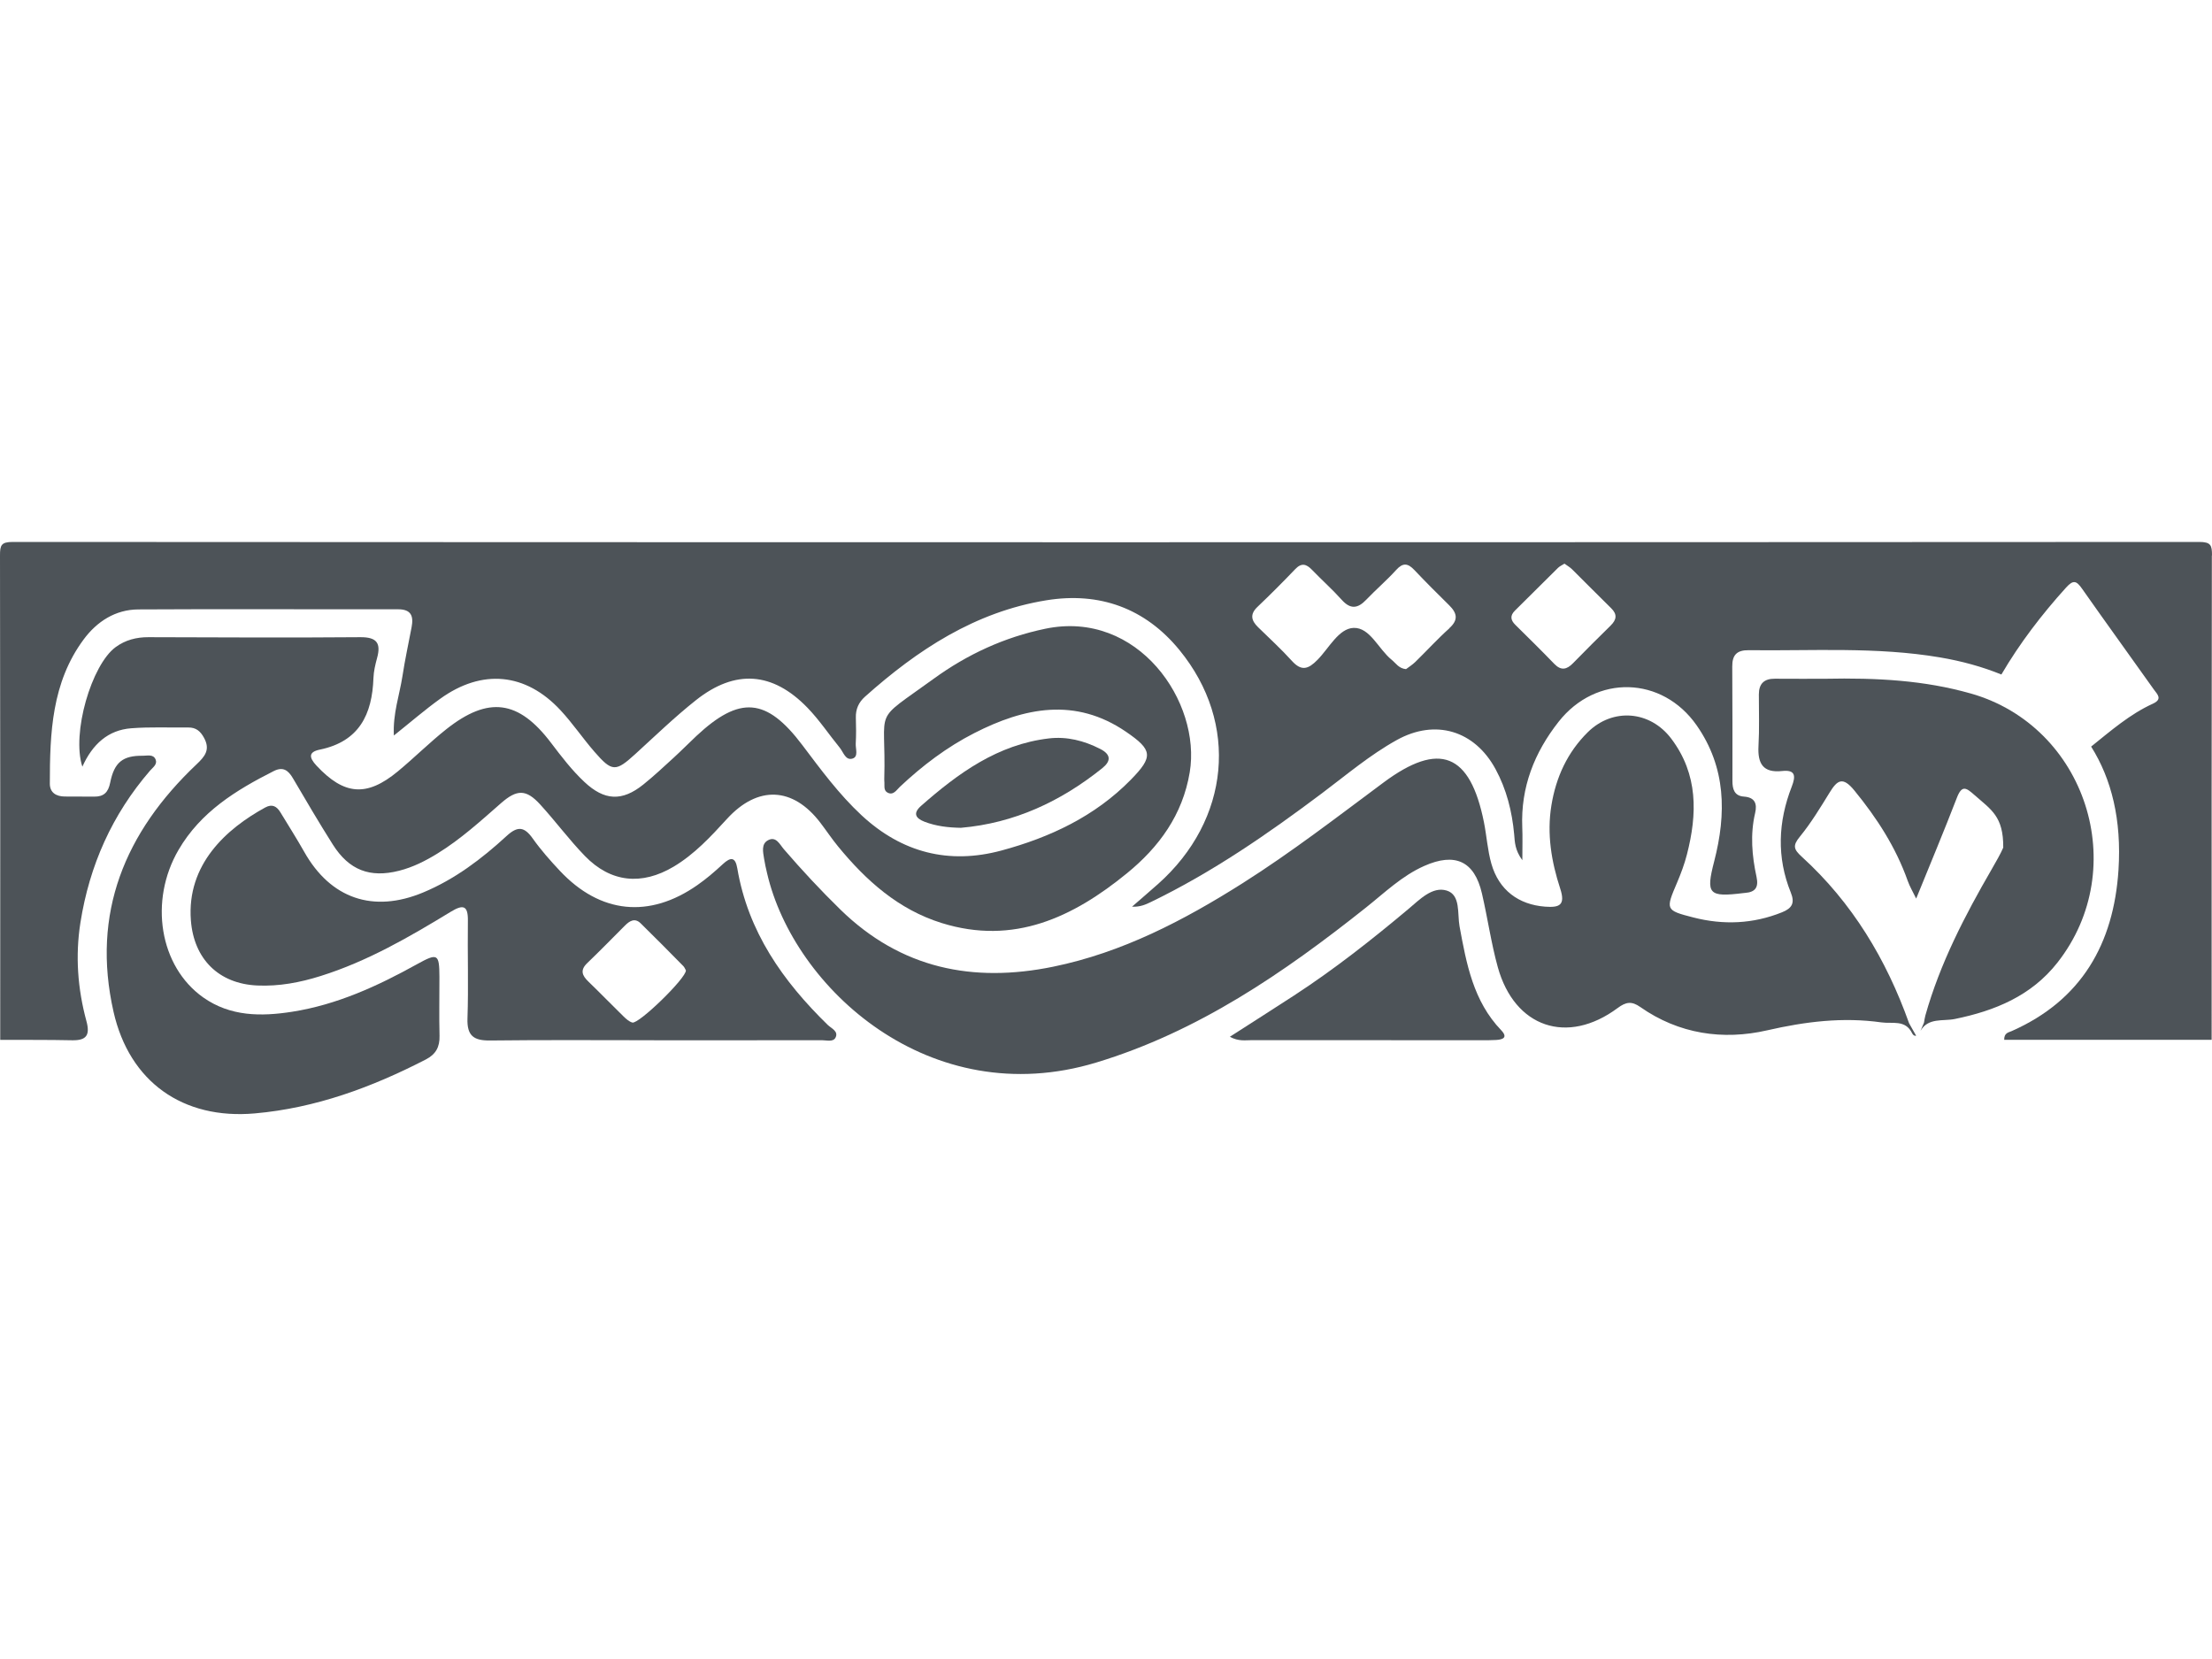 <svg width="200" height="150" viewBox="0 0 200 150" fill="none" xmlns="http://www.w3.org/2000/svg">
<path d="M7.448 69.323C6.455 66.297 8.278 60.115 10.447 58.516C11.331 57.866 12.327 57.609 13.42 57.612C19.805 57.629 26.194 57.666 32.579 57.612C34.069 57.602 34.465 58.149 34.092 59.502C33.932 60.089 33.789 60.698 33.766 61.302C33.652 64.598 32.476 67.044 28.92 67.777C27.897 67.987 27.91 68.47 28.627 69.237C31.11 71.889 33.142 72.083 35.965 69.75C37.462 68.513 38.841 67.13 40.361 65.927C44.167 62.918 46.893 63.298 49.822 67.164C50.762 68.403 51.702 69.636 52.845 70.706C54.641 72.389 56.237 72.486 58.167 70.933C59.117 70.17 60.01 69.333 60.913 68.507C61.61 67.87 62.273 67.194 62.959 66.55C66.885 62.881 69.301 63.071 72.541 67.364C74.213 69.58 75.853 71.813 77.903 73.719C81.549 77.102 85.801 78.178 90.543 76.902C94.929 75.719 99.001 73.812 102.244 70.5C104.294 68.407 104.22 67.81 101.801 66.157C97.215 63.028 92.61 63.974 88.091 66.284C85.611 67.55 83.392 69.23 81.359 71.146C81.059 71.429 80.775 71.936 80.256 71.669C79.849 71.463 80.002 70.983 79.956 70.61C79.949 70.556 79.949 70.5 79.952 70.443C80.149 63.711 78.726 65.501 84.418 61.372C87.451 59.172 90.797 57.619 94.522 56.846C102.904 55.106 108.629 63.488 107.57 69.83C106.926 73.686 104.797 76.588 101.894 78.958C97.009 82.947 91.65 85.483 85.144 83.457C81.235 82.24 78.309 79.624 75.77 76.525C75.207 75.838 74.713 75.095 74.174 74.389C71.694 71.139 68.515 70.993 65.729 74.042C64.262 75.645 62.799 77.231 60.91 78.358C58.027 80.074 55.221 79.804 52.882 77.391C51.455 75.922 50.229 74.255 48.846 72.743C47.573 71.346 46.739 71.359 45.303 72.616C43.467 74.225 41.661 75.872 39.568 77.162C38.471 77.838 37.338 78.411 36.089 78.728C33.446 79.398 31.563 78.681 30.093 76.362C28.847 74.392 27.667 72.379 26.487 70.37C26.061 69.64 25.587 69.29 24.738 69.723C21.335 71.446 18.149 73.402 16.146 76.838C13.46 81.444 14.413 87.389 18.382 90.189C20.832 91.915 23.601 91.915 26.394 91.482C30.456 90.849 34.136 89.159 37.698 87.183C39.574 86.143 39.721 86.233 39.731 88.319C39.738 90.095 39.694 91.875 39.741 93.651C39.768 94.658 39.408 95.324 38.505 95.791C33.626 98.307 28.54 100.187 23.035 100.67C16.539 101.243 11.704 97.824 10.267 91.488C8.241 82.557 11.304 75.235 17.762 69.117C18.526 68.393 19.035 67.79 18.449 66.714C18.119 66.107 17.722 65.771 17.029 65.777C15.31 65.797 13.58 65.714 11.867 65.847C9.781 66.007 8.364 67.274 7.441 69.333L7.448 69.323Z" fill="#4D5358"/>
<path d="M59.144 94.054C54.201 94.054 49.259 94.017 44.317 94.077C42.844 94.094 42.214 93.667 42.267 92.088C42.367 89.148 42.264 86.202 42.304 83.26C42.324 81.867 41.884 81.753 40.764 82.433C37.015 84.716 33.222 86.919 28.997 88.245C27.124 88.835 25.234 89.192 23.265 89.105C19.755 88.948 17.526 86.692 17.259 83.216C16.873 78.171 20.445 74.942 23.981 73.009C24.621 72.659 25.028 72.912 25.358 73.455C26.077 74.641 26.824 75.811 27.507 77.021C29.893 81.257 33.749 82.573 38.258 80.694C41.124 79.501 43.554 77.654 45.806 75.585C46.816 74.655 47.413 74.748 48.173 75.821C48.909 76.858 49.762 77.821 50.635 78.751C54.268 82.61 58.697 83.07 63.049 80.03C63.866 79.46 64.629 78.804 65.359 78.127C66.062 77.478 66.485 77.471 66.662 78.501C67.632 84.24 70.784 88.715 74.843 92.671C75.167 92.984 75.843 93.244 75.54 93.824C75.323 94.237 74.727 94.051 74.3 94.051C69.248 94.061 64.196 94.057 59.14 94.057L59.144 94.054ZM62.013 87.732C61.953 87.632 61.896 87.465 61.786 87.352C60.507 86.056 59.23 84.756 57.927 83.483C57.397 82.963 56.921 83.266 56.497 83.693C55.364 84.826 54.248 85.976 53.092 87.082C52.432 87.715 52.632 88.202 53.195 88.745C54.268 89.782 55.304 90.851 56.371 91.894C56.604 92.121 56.874 92.368 57.171 92.454C57.744 92.624 62.08 88.405 62.016 87.732H62.013Z" fill="#4D5358"/>
<path d="M111.199 93.74C113.252 92.42 115.142 91.221 117.015 90.001C120.64 87.638 124.033 84.965 127.346 82.186C128.352 81.343 129.505 80.126 130.798 80.519C132.085 80.909 131.755 82.612 131.965 83.749C132.591 87.151 133.208 90.521 135.734 93.153C136.35 93.797 135.904 93.993 135.281 94.03C134.837 94.057 134.394 94.053 133.951 94.053C127.026 94.053 120.101 94.057 113.175 94.047C112.599 94.047 111.986 94.173 111.199 93.74Z" fill="#4D5358"/>
<path d="M86.878 74.847C85.739 74.827 84.649 74.704 83.596 74.3C82.746 73.974 82.546 73.511 83.279 72.864C86.642 69.905 90.208 67.312 94.83 66.765C96.463 66.572 98.013 66.969 99.476 67.715C100.462 68.218 100.469 68.812 99.652 69.465C95.9 72.471 91.707 74.43 86.878 74.847Z" fill="#4D5358"/>
<path d="M178.165 62.697C174.006 61.517 169.754 61.274 164.995 61.371C163.798 61.371 162.132 61.381 160.466 61.367C159.496 61.361 159.033 61.824 159.029 62.78C159.026 64.337 159.083 65.893 158.996 67.443C158.909 69.022 159.386 69.902 161.139 69.712C162.355 69.579 162.369 70.179 162.002 71.125C160.766 74.298 160.626 77.511 161.919 80.707C162.299 81.646 162.029 82.123 161.122 82.486C158.496 83.543 155.813 83.646 153.117 82.956C150.561 82.303 150.591 82.249 151.641 79.787C151.987 78.97 152.301 78.13 152.521 77.274C153.471 73.591 153.547 70.016 151.108 66.786C149.188 64.243 145.812 63.974 143.553 66.21C141.716 68.029 140.69 70.269 140.273 72.808C139.847 75.401 140.273 77.914 141.07 80.35C141.56 81.85 140.993 82.073 139.703 81.976C137.307 81.796 135.524 80.48 134.845 78.097C134.498 76.881 134.421 75.588 134.171 74.338C132.922 68.103 130.142 66.999 125.093 70.752C120.904 73.865 116.772 77.057 112.356 79.853C107.024 83.226 101.472 86.125 95.227 87.405C87.975 88.891 81.459 87.582 75.991 82.246C74.198 80.497 72.505 78.674 70.872 76.781C70.499 76.347 70.169 75.581 69.442 75.971C68.812 76.308 68.992 77.037 69.085 77.641C69.152 78.08 69.255 78.514 69.355 78.947C71.765 89.361 84.096 100.612 99.109 96.073C108.32 93.287 116.085 87.958 123.51 82.053C125.2 80.71 126.756 79.19 128.776 78.294C131.552 77.061 133.308 77.844 133.988 80.773C134.505 82.989 134.818 85.255 135.424 87.445C136.941 92.907 141.71 94.52 146.262 91.141C147.012 90.584 147.528 90.501 148.305 91.048C151.794 93.497 155.783 94.074 159.772 93.16C163.235 92.367 166.608 91.947 170.114 92.441C171.113 92.581 172.276 92.167 172.89 93.427C172.98 93.61 173.116 93.674 173.25 93.647C173.02 93.237 172.813 92.874 172.61 92.514C170.553 86.742 167.474 81.616 162.915 77.467C162.175 76.794 162.069 76.461 162.735 75.648C163.748 74.411 164.585 73.025 165.425 71.662C166.124 70.522 166.614 70.189 167.664 71.472C169.704 73.965 171.413 76.607 172.49 79.647C172.67 80.157 172.953 80.626 173.253 81.246C174.523 78.12 175.772 75.141 176.935 72.125C177.402 70.912 177.805 71.252 178.538 71.895C180.048 73.225 181.148 73.815 181.125 76.637C180.928 77.121 180.415 78.014 180.091 78.577C177.649 82.793 175.412 87.099 174.083 91.817C174.023 92.027 173.999 92.247 173.959 92.464C173.856 92.707 173.749 92.954 173.643 93.21C174.339 91.987 175.686 92.351 176.742 92.134C180.378 91.391 183.661 90.044 186.023 87.038C192.752 78.477 188.61 65.66 178.182 62.7L178.165 62.697Z" fill="#4D5358"/>
<path d="M200 50.223C200 49.303 199.903 49 198.837 49C132.945 49.037 67.052 49.037 1.163 49C0.097 49 0 49.303 0 50.223C0.03 64.823 0.02 79.423 0.02 94.02C2.186 94.03 4.352 94.01 6.519 94.057C7.822 94.084 8.158 93.587 7.815 92.327C7.022 89.405 6.799 86.429 7.272 83.419C8.088 78.247 10.138 73.645 13.57 69.675C13.817 69.392 14.234 69.119 14.08 68.699C13.884 68.159 13.327 68.336 12.914 68.332C11.111 68.312 10.331 68.909 9.961 70.772C9.785 71.652 9.375 72.035 8.521 72.028C7.632 72.022 6.745 72.028 5.855 72.018C5.086 72.012 4.509 71.675 4.506 70.862C4.506 66.276 4.679 61.711 7.562 57.818C8.765 56.192 10.438 55.112 12.507 55.102C20.339 55.055 28.167 55.102 35.999 55.089C37.195 55.089 37.402 55.722 37.215 56.708C36.935 58.181 36.615 59.648 36.389 61.127C36.126 62.84 35.512 64.51 35.612 66.503C37.119 65.3 38.412 64.18 39.795 63.184C43.584 60.451 47.53 60.824 50.682 64.22C51.776 65.396 52.682 66.743 53.735 67.956C55.351 69.816 55.665 69.796 57.458 68.162C59.261 66.516 61.023 64.813 62.933 63.3C66.479 60.494 69.858 60.741 73.004 63.987C74.081 65.097 74.947 66.406 75.93 67.609C76.26 68.013 76.453 68.796 77.097 68.582C77.633 68.406 77.347 67.699 77.373 67.229C77.417 66.453 77.407 65.673 77.383 64.897C77.36 64.12 77.633 63.504 78.213 62.987C82.965 58.745 88.184 55.319 94.603 54.276C99.405 53.496 103.544 54.985 106.644 58.778C112.066 65.406 111.219 74.135 104.701 79.933C103.924 80.623 103.134 81.296 102.351 81.98C103.084 82.013 103.588 81.786 104.081 81.546C109.606 78.87 114.629 75.404 119.517 71.732C121.737 70.065 123.863 68.256 126.299 66.906C129.785 64.977 133.331 66.046 135.224 69.546C136.217 71.379 136.714 73.365 136.904 75.431C136.967 76.131 136.96 76.841 137.644 77.777C137.644 76.534 137.674 75.668 137.637 74.801C137.49 71.185 138.727 68.046 140.929 65.25C144.312 60.961 150.281 61.114 153.407 65.586C156.066 69.396 156.103 73.571 154.99 77.88C154.223 80.843 154.483 81.136 157.616 80.75C157.673 80.743 157.726 80.74 157.782 80.733C158.706 80.666 159.022 80.233 158.819 79.29C158.406 77.38 158.236 75.451 158.692 73.511C158.889 72.675 158.676 72.095 157.683 72.025C156.803 71.965 156.639 71.335 156.639 70.605C156.639 67.163 156.649 63.72 156.623 60.274C156.613 59.221 157.039 58.775 158.109 58.788C163.878 58.858 169.67 58.468 175.395 59.438C177.385 59.774 179.248 60.291 180.957 60.987C182.617 58.155 184.6 55.565 186.803 53.129C187.456 52.406 187.739 52.499 188.249 53.226C190.395 56.285 192.592 59.308 194.751 62.354C195.041 62.76 195.568 63.21 194.651 63.627C192.562 64.577 190.845 66.083 189.072 67.503C190.915 70.425 191.838 74.125 191.545 78.66C191.112 85.319 188.213 90.434 181.881 93.23C181.601 93.354 181.201 93.384 181.211 94.017H199.967C199.967 79.417 199.957 64.817 199.987 50.22L200 50.223ZM131.048 56.808C129.975 57.768 129.002 58.841 127.969 59.848C127.699 60.111 127.372 60.314 127.126 60.501C126.466 60.438 126.206 59.961 125.826 59.654C124.636 58.691 123.866 56.722 122.39 56.772C121.04 56.818 120.164 58.605 119.121 59.661C118.304 60.491 117.688 60.727 116.811 59.758C115.848 58.691 114.778 57.718 113.749 56.708C113.139 56.112 112.989 55.545 113.692 54.875C114.855 53.766 115.995 52.626 117.105 51.463C117.678 50.86 118.118 50.993 118.628 51.523C119.514 52.443 120.471 53.292 121.32 54.239C122.11 55.119 122.77 55.022 123.53 54.225C124.41 53.302 125.386 52.473 126.239 51.529C126.846 50.86 127.292 50.92 127.872 51.529C128.902 52.616 129.962 53.676 131.028 54.725C131.741 55.429 131.885 56.045 131.038 56.802L131.048 56.808ZM145.642 56.548C144.492 57.675 143.352 58.811 142.226 59.964C141.666 60.538 141.153 60.664 140.536 60.028C139.38 58.831 138.193 57.661 137.007 56.492C136.574 56.062 136.52 55.659 136.974 55.209C138.277 53.922 139.57 52.623 140.873 51.34C141.023 51.193 141.233 51.103 141.453 50.963C141.703 51.146 141.946 51.283 142.136 51.469C143.322 52.639 144.485 53.829 145.675 54.992C146.242 55.545 146.168 56.029 145.635 56.552L145.642 56.548Z" fill="#4D5358"/>
</svg>
